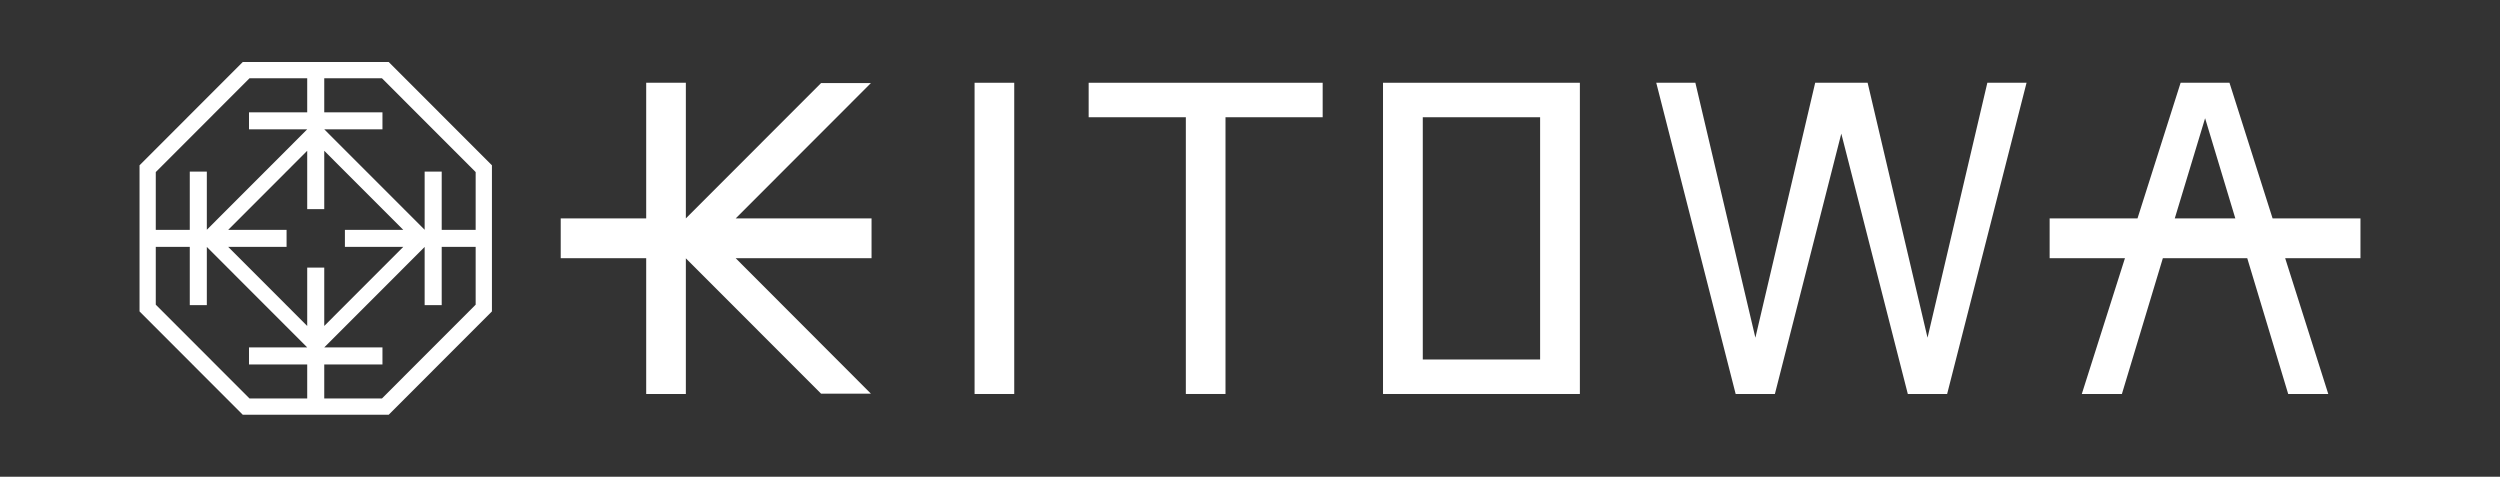 <svg xmlns="http://www.w3.org/2000/svg" fill="none" viewBox="0 0 1290 246" height="246" width="1290">
<rect x="0" y="0" width="1290" height="246" fill="#333333" stroke="none"/>
<path fill="white" d="M502.881 203.295H523.344V42.706H502.881V203.295Z"></path>
<path fill="white" d="M561.749 60.499H611.893V203.292H632.356V60.499H682.497V42.706H561.749V60.499Z"></path>
<path fill="white" d="M794.7 185.499H734.156V60.498H794.7V185.499ZM713.636 203.295H815.216V42.706H713.636V203.295Z"></path>
<path fill="white" d="M994.607 174.252L963.695 42.706H956.873H943.454H936.636L905.777 174.252L874.809 42.706H854.625L895.6 203.292H915.841L950.107 68.951L984.433 203.292H1004.72L1045.7 42.706H1025.47L994.607 174.252Z"></path>
<path fill="white" d="M1122.18 112.705L1137.83 61.004L1153.43 112.705H1122.18ZM1218 112.705H1172.66L1150.41 42.706H1125.2L1102.95 112.705H1057.61V133.239H1096.47L1074.21 203.295H1094.9L1116.03 133.239H1159.58L1180.71 203.295H1201.39L1179.15 133.239H1218V112.705Z"></path>
<path fill="white" d="M449.382 42.874H423.666L353.9 112.703V42.704H333.437V112.703H289.329V133.238H333.437V203.293H353.9V133.294L423.666 203.124H449.382L379.615 133.238H449.718V112.703H379.615L449.382 42.874Z"></path>
<path fill="white" d="M197.1 205.597H167.312V188.05H197.349V179.242H167.331L219.117 127.421V157.461H227.921V127.398H245.441V157.212L197.1 205.597ZM80.381 157.212V127.398H97.923V157.461H106.723V127.421L158.501 179.242H128.484V188.05H158.52V205.597H128.733L80.381 157.212ZM128.733 40.4H158.52V57.947H128.484V66.746H158.501L136.669 88.595L106.723 118.568V88.535H97.923V118.598H80.381V88.784L128.733 40.4ZM167.312 168.195V138.068H158.52V168.195L117.76 127.398H147.872V118.598H117.76L158.52 77.801V107.929H167.312V77.801L208.073 118.598H177.972V127.398H208.073L167.312 168.195ZM245.441 88.784V118.598H227.921V88.535H219.117V118.568L189.175 88.595H189.164L167.331 66.746H197.349V57.947H167.312V40.4H197.1L245.441 88.784ZM200.575 32H125.258L72 85.294V160.691L125.258 214H200.575L253.836 160.691V85.294L200.575 32Z"></path>
</svg>
